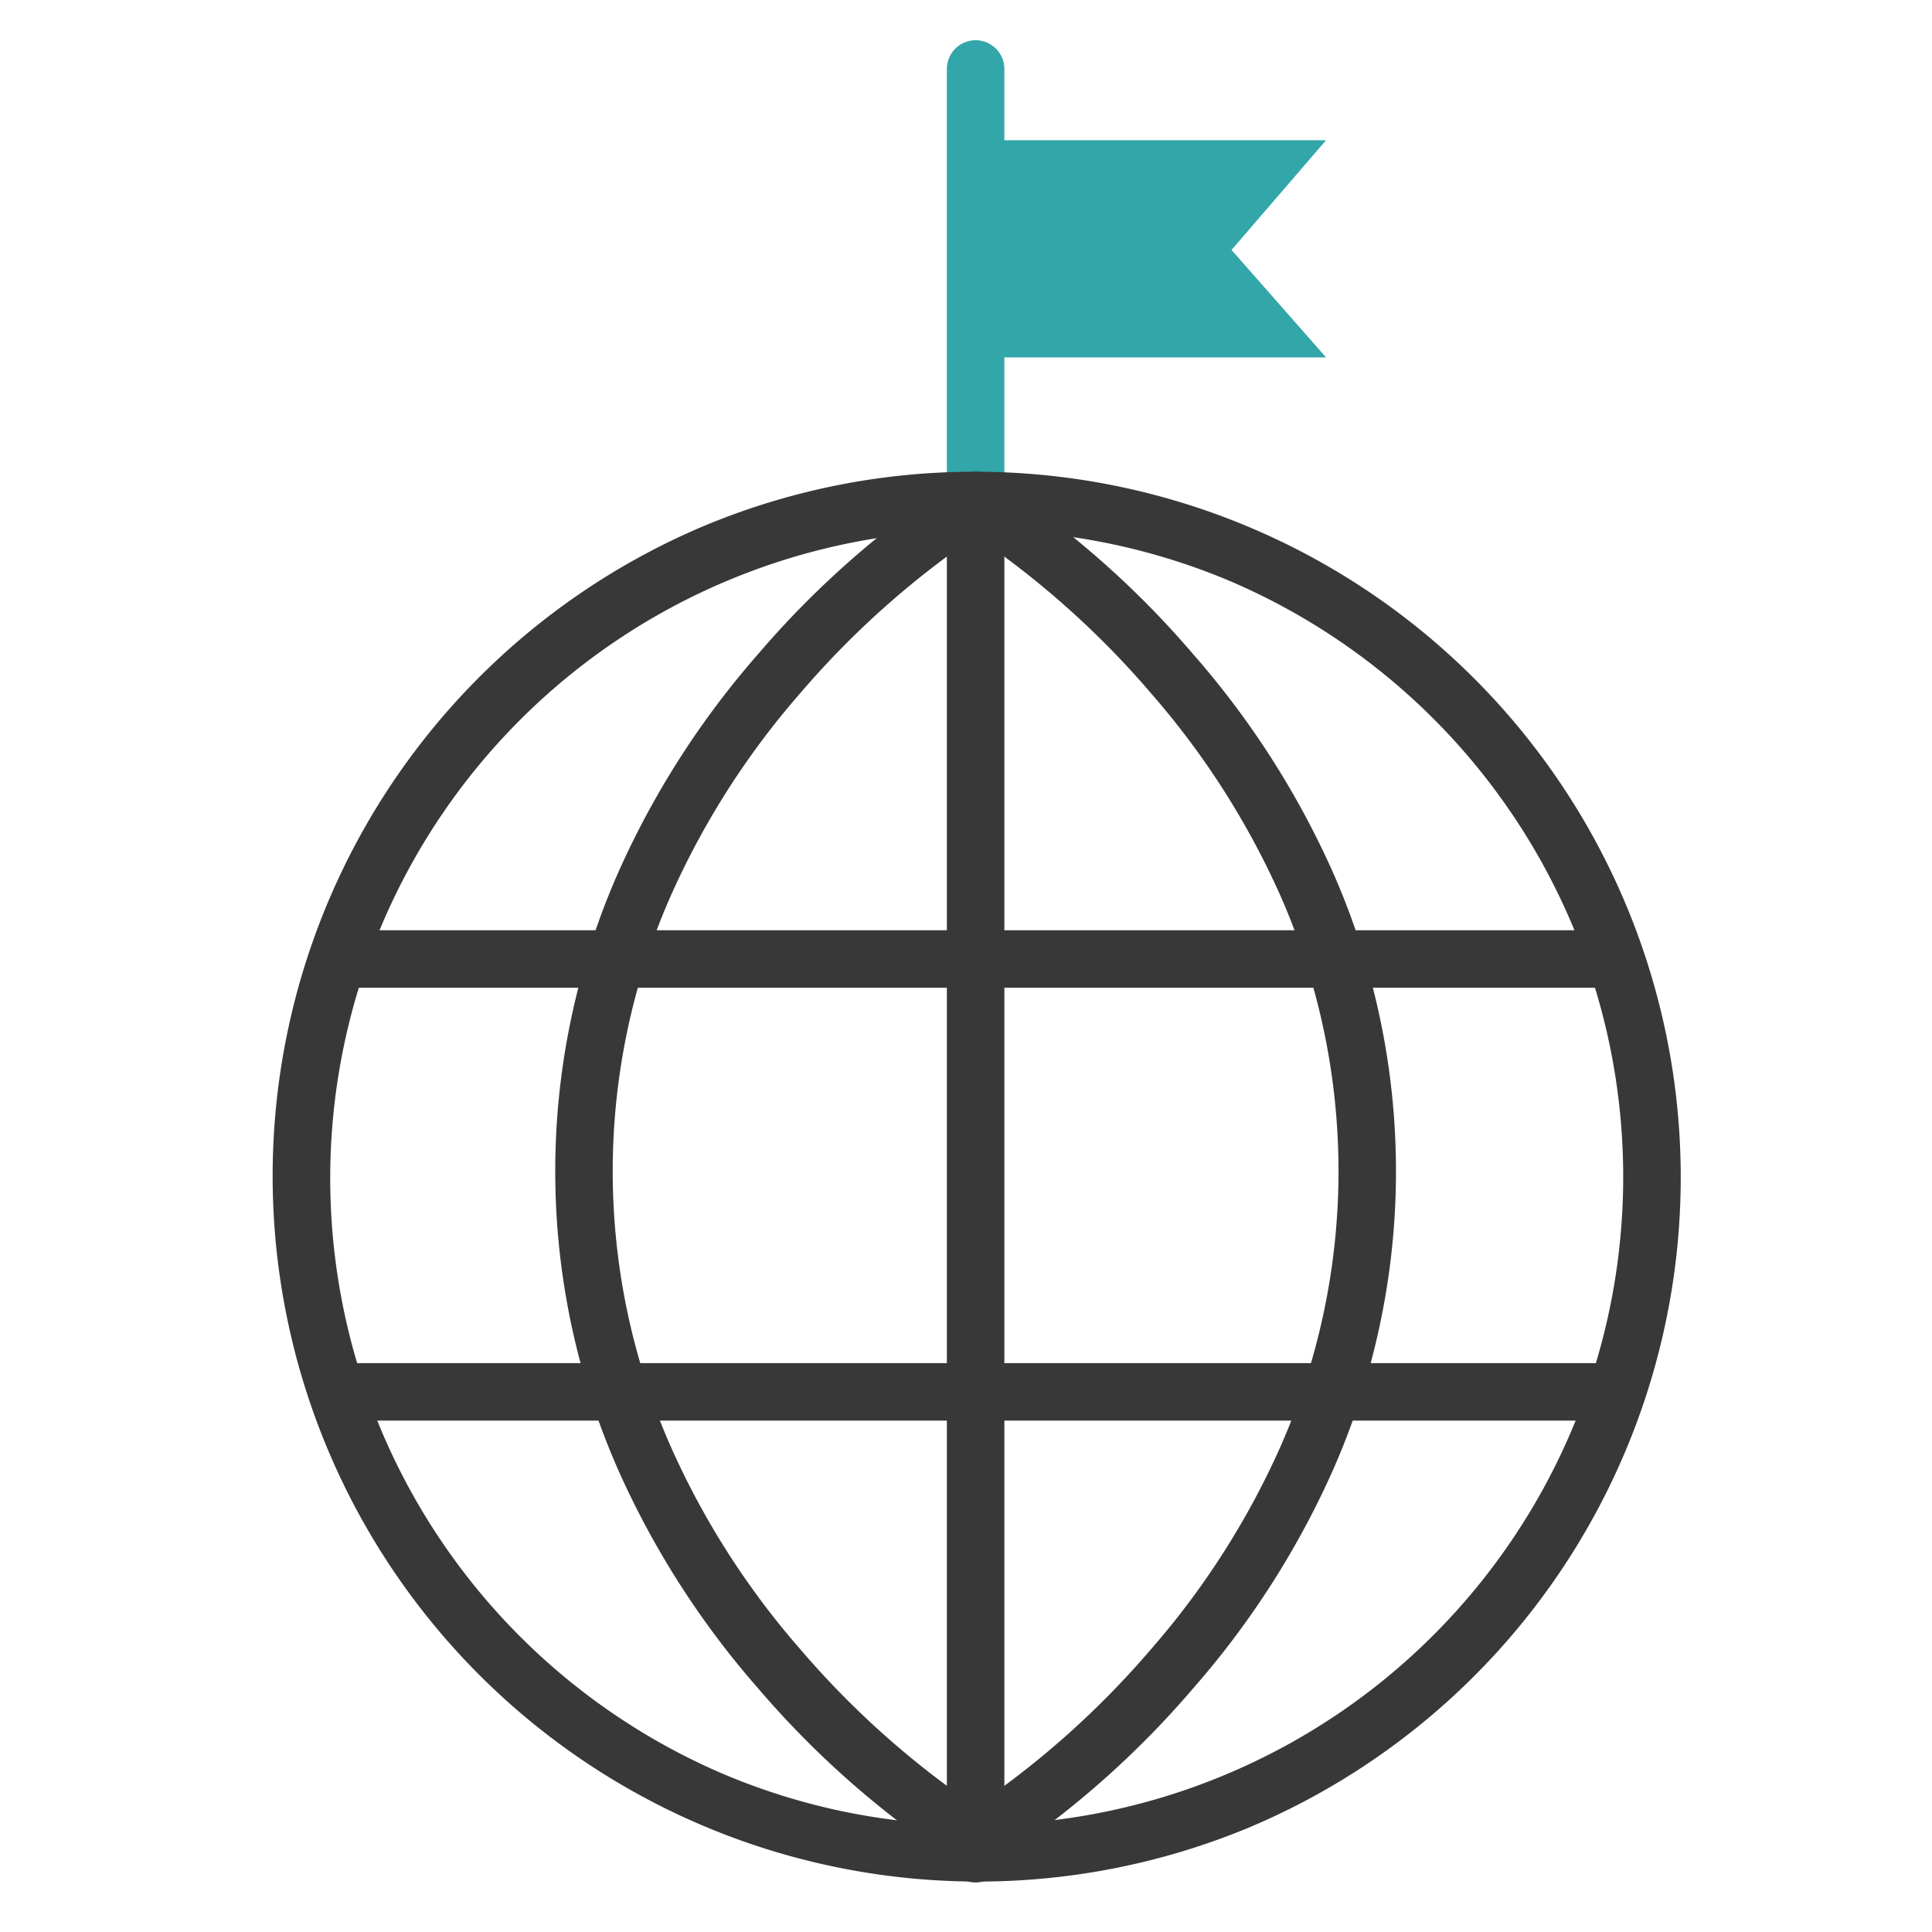 <svg xmlns="http://www.w3.org/2000/svg" width="84" height="84" viewBox="0 0 84 84">
    <g id="ico_해외진출국가" transform="translate(-541 -2074)">
        <rect id="Rectangle_13072" data-name="Rectangle 13072" width="84" height="84" transform="translate(541 2074)" fill="#fff" opacity="0"/>
        <g id="gn_svg_01" transform="translate(554 2077)" opacity="0.9">
            <path id="Path_45356" data-name="Path 45356" d="M0,19.66a1.25,1.25,0,0,1-1.25-1.25V0A1.25,1.25,0,0,1,0-1.25,1.25,1.25,0,0,1,1.25,0V18.41A1.25,1.25,0,0,1,0,19.66Z" transform="translate(29.418)" fill="#1c9c9e"/>
            <path id="Path_4403" data-name="Path 4403" d="M826.994,360.457h15.233l-4.11,4.769,4.11,4.671H826.994" transform="translate(-797.573 -357.359)" fill="#1c9c9e"/>
            <path id="Ellipse_88" data-name="Ellipse 88" d="M29.418-1.25A30.676,30.676,0,0,1,41.356,57.676,30.676,30.676,0,0,1,17.48,1.161,30.477,30.477,0,0,1,29.418-1.25Zm0,58.836A28.176,28.176,0,0,0,40.382,3.463a28.176,28.176,0,0,0-21.928,51.91A27.991,27.991,0,0,0,29.418,57.586Z" transform="translate(0 18.76)" fill="#222"/>
            <path id="Line_16" data-name="Line 16" d="M0,60.086a1.25,1.25,0,0,1-1.25-1.25V0A1.25,1.25,0,0,1,0-1.25,1.25,1.25,0,0,1,1.25,0V58.836A1.25,1.25,0,0,1,0,60.086Z" transform="translate(29.418 18.76)" fill="#222"/>
            <path id="Line_17" data-name="Line 17" d="M53.715,1.25H0A1.25,1.25,0,0,1-1.25,0,1.25,1.25,0,0,1,0-1.25H53.715A1.25,1.25,0,0,1,54.965,0,1.25,1.25,0,0,1,53.715,1.25Z" transform="translate(2.564 38.696)" fill="#222"/>
            <g id="Group_3162" data-name="Group 3162" transform="translate(2.564 18.82)">
                <path id="Line_18" data-name="Line 18" d="M53.715,1.25H0A1.25,1.25,0,0,1-1.25,0,1.25,1.25,0,0,1,0-1.25H53.715A1.25,1.25,0,0,1,54.965,0,1.25,1.25,0,0,1,53.715,1.25Z" transform="translate(0 38.696)" fill="#222"/>
                <path id="Path_4404" data-name="Path 4404" d="M825.026,437.462a1.243,1.243,0,0,1-.638-.176,40.275,40.275,0,0,1-8.818-7.7,37.611,37.611,0,0,1-6.053-9.431,32.17,32.17,0,0,1,0-26.105,37.612,37.612,0,0,1,6.053-9.431,40.276,40.276,0,0,1,8.818-7.7,1.25,1.25,0,0,1,1.279,2.148,38.555,38.555,0,0,0-8.263,7.25,35.064,35.064,0,0,0-5.62,8.785,29.668,29.668,0,0,0,0,24,35.065,35.065,0,0,0,5.62,8.785,38.556,38.556,0,0,0,8.264,7.25,1.25,1.25,0,0,1-.642,2.323Z" transform="translate(-798.173 -378)" fill="#222"/>
                <path id="Path_4405" data-name="Path 4405" d="M827,437.462a1.25,1.25,0,0,1-.642-2.324h0a38.557,38.557,0,0,0,8.264-7.25,35.067,35.067,0,0,0,5.62-8.785,29.668,29.668,0,0,0,0-24,35.067,35.067,0,0,0-5.62-8.785,38.555,38.555,0,0,0-8.264-7.25,1.25,1.25,0,0,1,1.28-2.147,40.275,40.275,0,0,1,8.818,7.7,37.61,37.61,0,0,1,6.053,9.431,32.17,32.17,0,0,1,0,26.105,37.61,37.61,0,0,1-6.053,9.431,40.273,40.273,0,0,1-8.818,7.7A1.245,1.245,0,0,1,827,437.462Z" transform="translate(-800.145 -378)" fill="#222"/>
            </g>
        </g>
    </g>
</svg>
